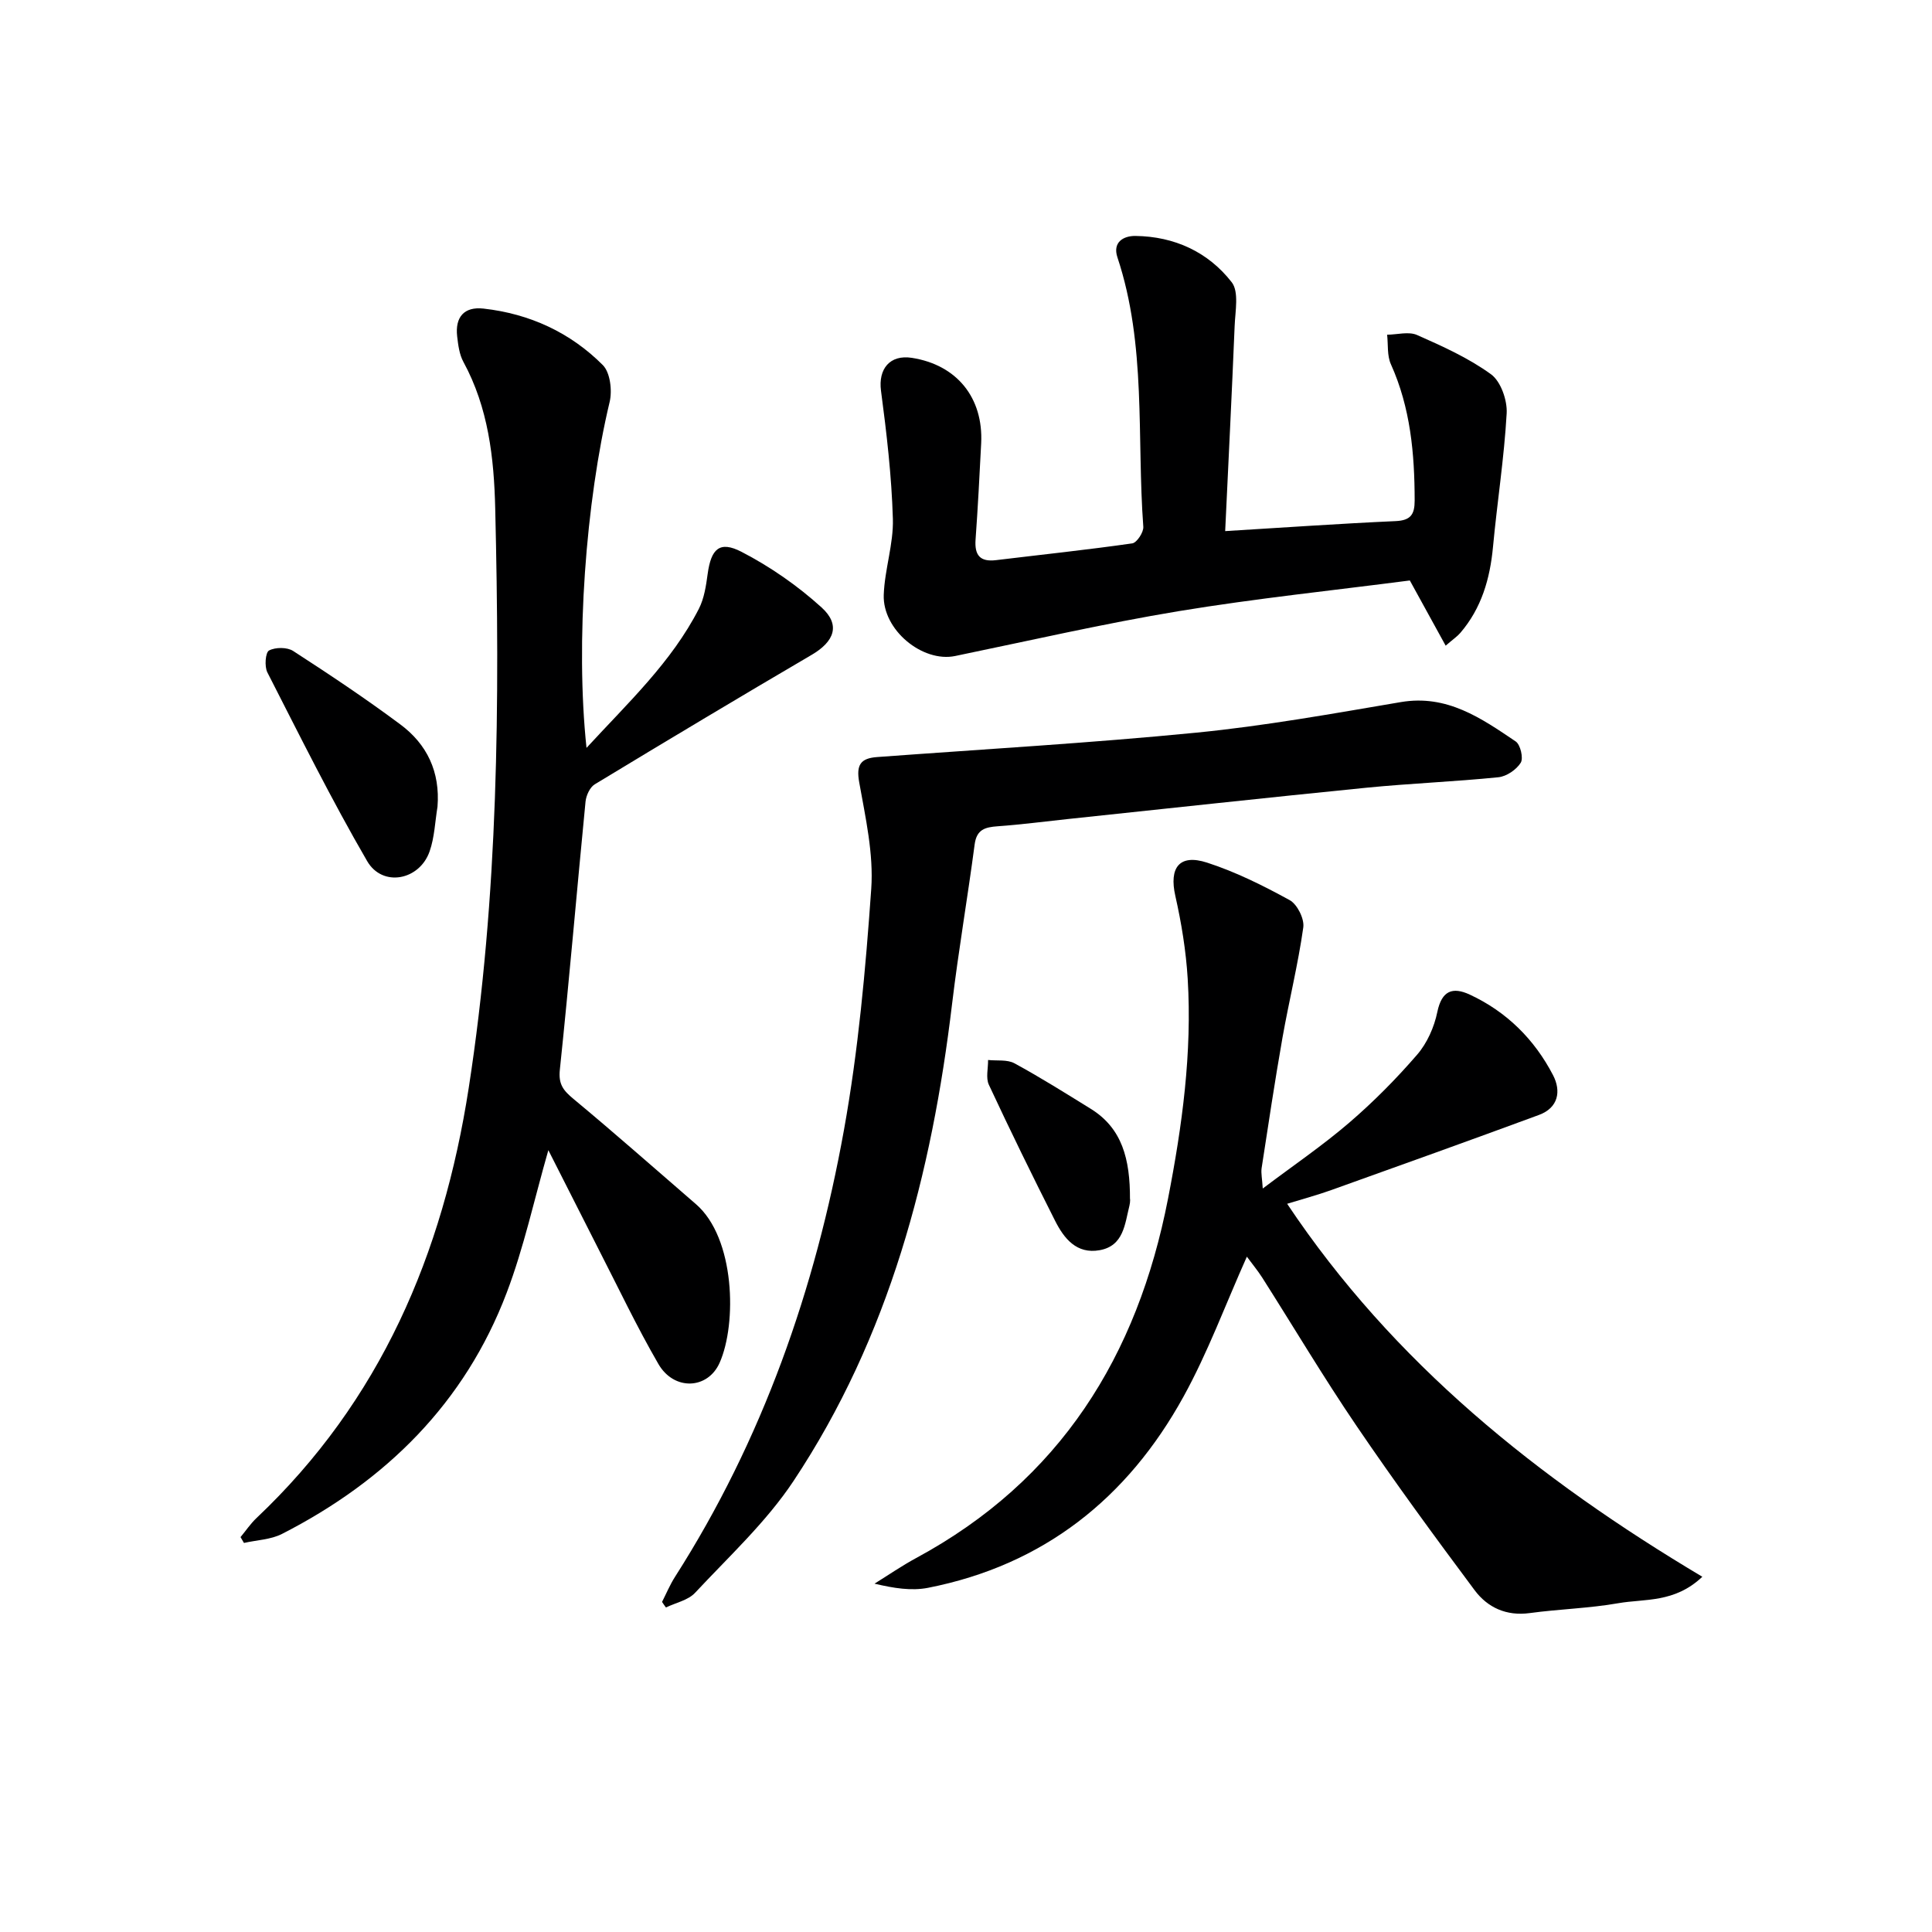 <svg enable-background="new 0 0 400 400" viewBox="0 0 400 400" xmlns="http://www.w3.org/2000/svg"><g fill="#000001"><path d="m113.53 238.13c-2.95 10.28-5.07 20.18-8.63 29.53-8.67 22.83-24.99 38.92-46.51 49.92-2.33 1.19-5.24 1.27-7.88 1.87-.24-.4-.47-.81-.71-1.21 1.1-1.32 2.07-2.78 3.31-3.95 25.65-24.25 38.6-54.62 43.93-89.02 6.17-39.83 6.45-79.86 5.49-119.98-.25-10.5-1.42-20.87-6.59-30.37-.84-1.54-1.08-3.49-1.29-5.28-.45-3.97 1.42-6.2 5.46-5.75 9.54 1.07 17.96 4.94 24.7 11.7 1.53 1.54 1.97 5.27 1.41 7.63-4.94 20.64-7.11 49.77-4.79 71.62 8.64-9.39 17.6-17.74 23.26-28.79 1.1-2.15 1.49-4.76 1.82-7.2.71-5.2 2.45-6.96 7.01-4.6 5.94 3.07 11.61 7.01 16.57 11.51 4 3.62 2.64 7.07-2.03 9.81-15.05 8.82-30.01 17.78-44.93 26.82-1 .61-1.77 2.3-1.9 3.56-1.81 18.51-3.38 37.04-5.32 55.53-.32 3.02.73 4.3 2.82 6.04 8.57 7.11 16.92 14.5 25.35 21.78 8.14 7.03 8.5 24.74 4.92 32.83-2.45 5.55-9.45 5.85-12.68.28-4.49-7.75-8.34-15.88-12.44-23.87-3.39-6.65-6.75-13.32-10.35-20.41z"/><path d="m261.44 246.07c6.42-4.84 12.42-8.92 17.89-13.62 5.03-4.32 9.74-9.08 14.07-14.09 2.07-2.39 3.54-5.71 4.18-8.83.92-4.44 3.16-5.26 6.72-3.61 7.64 3.55 13.39 9.27 17.24 16.68 1.72 3.31 1.1 6.75-2.9 8.23-14.3 5.28-28.66 10.42-43.01 15.56-2.96 1.06-6 1.87-9.14 2.84 21.98 32.94 51.92 56.95 85.96 77.22-5.76 5.47-11.93 4.52-17.42 5.48-6.03 1.06-12.22 1.21-18.31 2.04-4.85.66-8.74-1.15-11.42-4.74-8.34-11.18-16.59-22.45-24.43-33.99-6.82-10.03-13.02-20.47-19.53-30.71-.96-1.5-2.11-2.88-3.19-4.35-4.42 9.88-8.07 19.83-13.13 29-11.58 21.01-28.96 34.86-52.88 39.56-3.43.67-7.1.09-11.08-.86 2.87-1.78 5.65-3.7 8.61-5.3 29.82-16.11 45.82-41.8 52.16-74.42 2.93-15.06 5-30.17 4.07-45.52-.35-5.75-1.29-11.52-2.56-17.15-1.32-5.83.81-8.75 6.55-6.9 5.94 1.92 11.63 4.76 17.12 7.77 1.57.86 3.08 3.88 2.82 5.66-1.08 7.66-2.96 15.21-4.31 22.84-1.58 8.98-2.93 18-4.32 27.02-.14 1.05.12 2.16.24 4.19z"/><path d="m137.07 331.66c.88-1.73 1.63-3.54 2.67-5.17 18.15-28.41 29.07-59.65 35-92.58 2.96-16.44 4.47-33.19 5.64-49.87.51-7.27-1.19-14.78-2.49-22.07-.66-3.66.32-4.98 3.71-5.23 22.03-1.63 44.1-2.89 66.07-5.05 14.19-1.4 28.28-3.94 42.36-6.33 9.55-1.62 16.63 3.32 23.78 8.15.98.66 1.63 3.46 1.04 4.41-.9 1.44-2.94 2.83-4.62 3-9.09.92-18.25 1.27-27.34 2.17-20.67 2.06-41.31 4.32-61.96 6.5-4.79.51-9.57 1.14-14.37 1.48-2.59.19-4.36.64-4.77 3.76-1.45 11.01-3.35 21.97-4.67 33-4.2 35.2-13 68.94-32.84 98.81-5.64 8.49-13.37 15.62-20.38 23.14-1.44 1.54-3.99 2.05-6.03 3.03-.28-.37-.54-.76-.8-1.15z"/><path d="m253.66 109.96c12.41-.75 23.84-1.56 35.29-2.07 3.15-.14 3.94-1.41 3.94-4.26-.01-9.7-.86-19.2-4.92-28.22-.81-1.79-.55-4.06-.78-6.11 2.08-.02 4.46-.71 6.2.06 5.29 2.34 10.67 4.76 15.31 8.13 2.03 1.48 3.39 5.39 3.24 8.09-.52 9.24-1.97 18.41-2.83 27.64-.62 6.62-2.38 12.71-6.78 17.83-.63.73-1.46 1.28-3.02 2.63-2.52-4.58-4.83-8.8-7.42-13.5-15.68 2.04-31.84 3.71-47.84 6.35-15.52 2.57-30.88 6.11-46.3 9.29-6.74 1.39-15.05-5.38-14.78-12.68.19-5.26 2.04-10.51 1.89-15.72-.26-8.86-1.29-17.72-2.46-26.53-.59-4.5 1.83-7.52 6.41-6.8 9.29 1.46 14.81 8.25 14.33 17.72-.34 6.64-.68 13.28-1.16 19.91-.23 3.24.93 4.66 4.26 4.25 9.4-1.14 18.82-2.13 28.18-3.47.94-.13 2.37-2.3 2.29-3.43-1.38-18.63.69-37.6-5.36-55.79-1.04-3.14 1.25-4.46 3.73-4.43 8.06.1 15.05 3.31 19.93 9.58 1.54 1.98.73 5.99.61 9.05-.58 14.11-1.29 28.19-1.96 42.48z"/><path d="m90.58 167.02c-.51 3.09-.61 6.32-1.63 9.24-2.09 6.02-9.76 7.49-12.93 2.03-7.4-12.74-13.96-25.96-20.67-39.09-.62-1.22-.4-4.12.35-4.52 1.31-.7 3.75-.71 5 .1 7.51 4.86 14.97 9.83 22.14 15.17 5.57 4.12 8.31 9.85 7.74 17.07z"/><path d="m233.95 248.29c.02-.33.09.53-.11 1.32-.96 3.81-1.18 8.33-6.17 9.23-4.77.86-7.38-2.43-9.23-6.1-4.71-9.32-9.3-18.7-13.71-28.16-.66-1.42-.13-3.4-.16-5.12 1.83.2 3.95-.13 5.45.68 5.38 2.92 10.57 6.19 15.78 9.41 6.55 4.04 8.18 10.45 8.15 18.74z"/></g></svg>